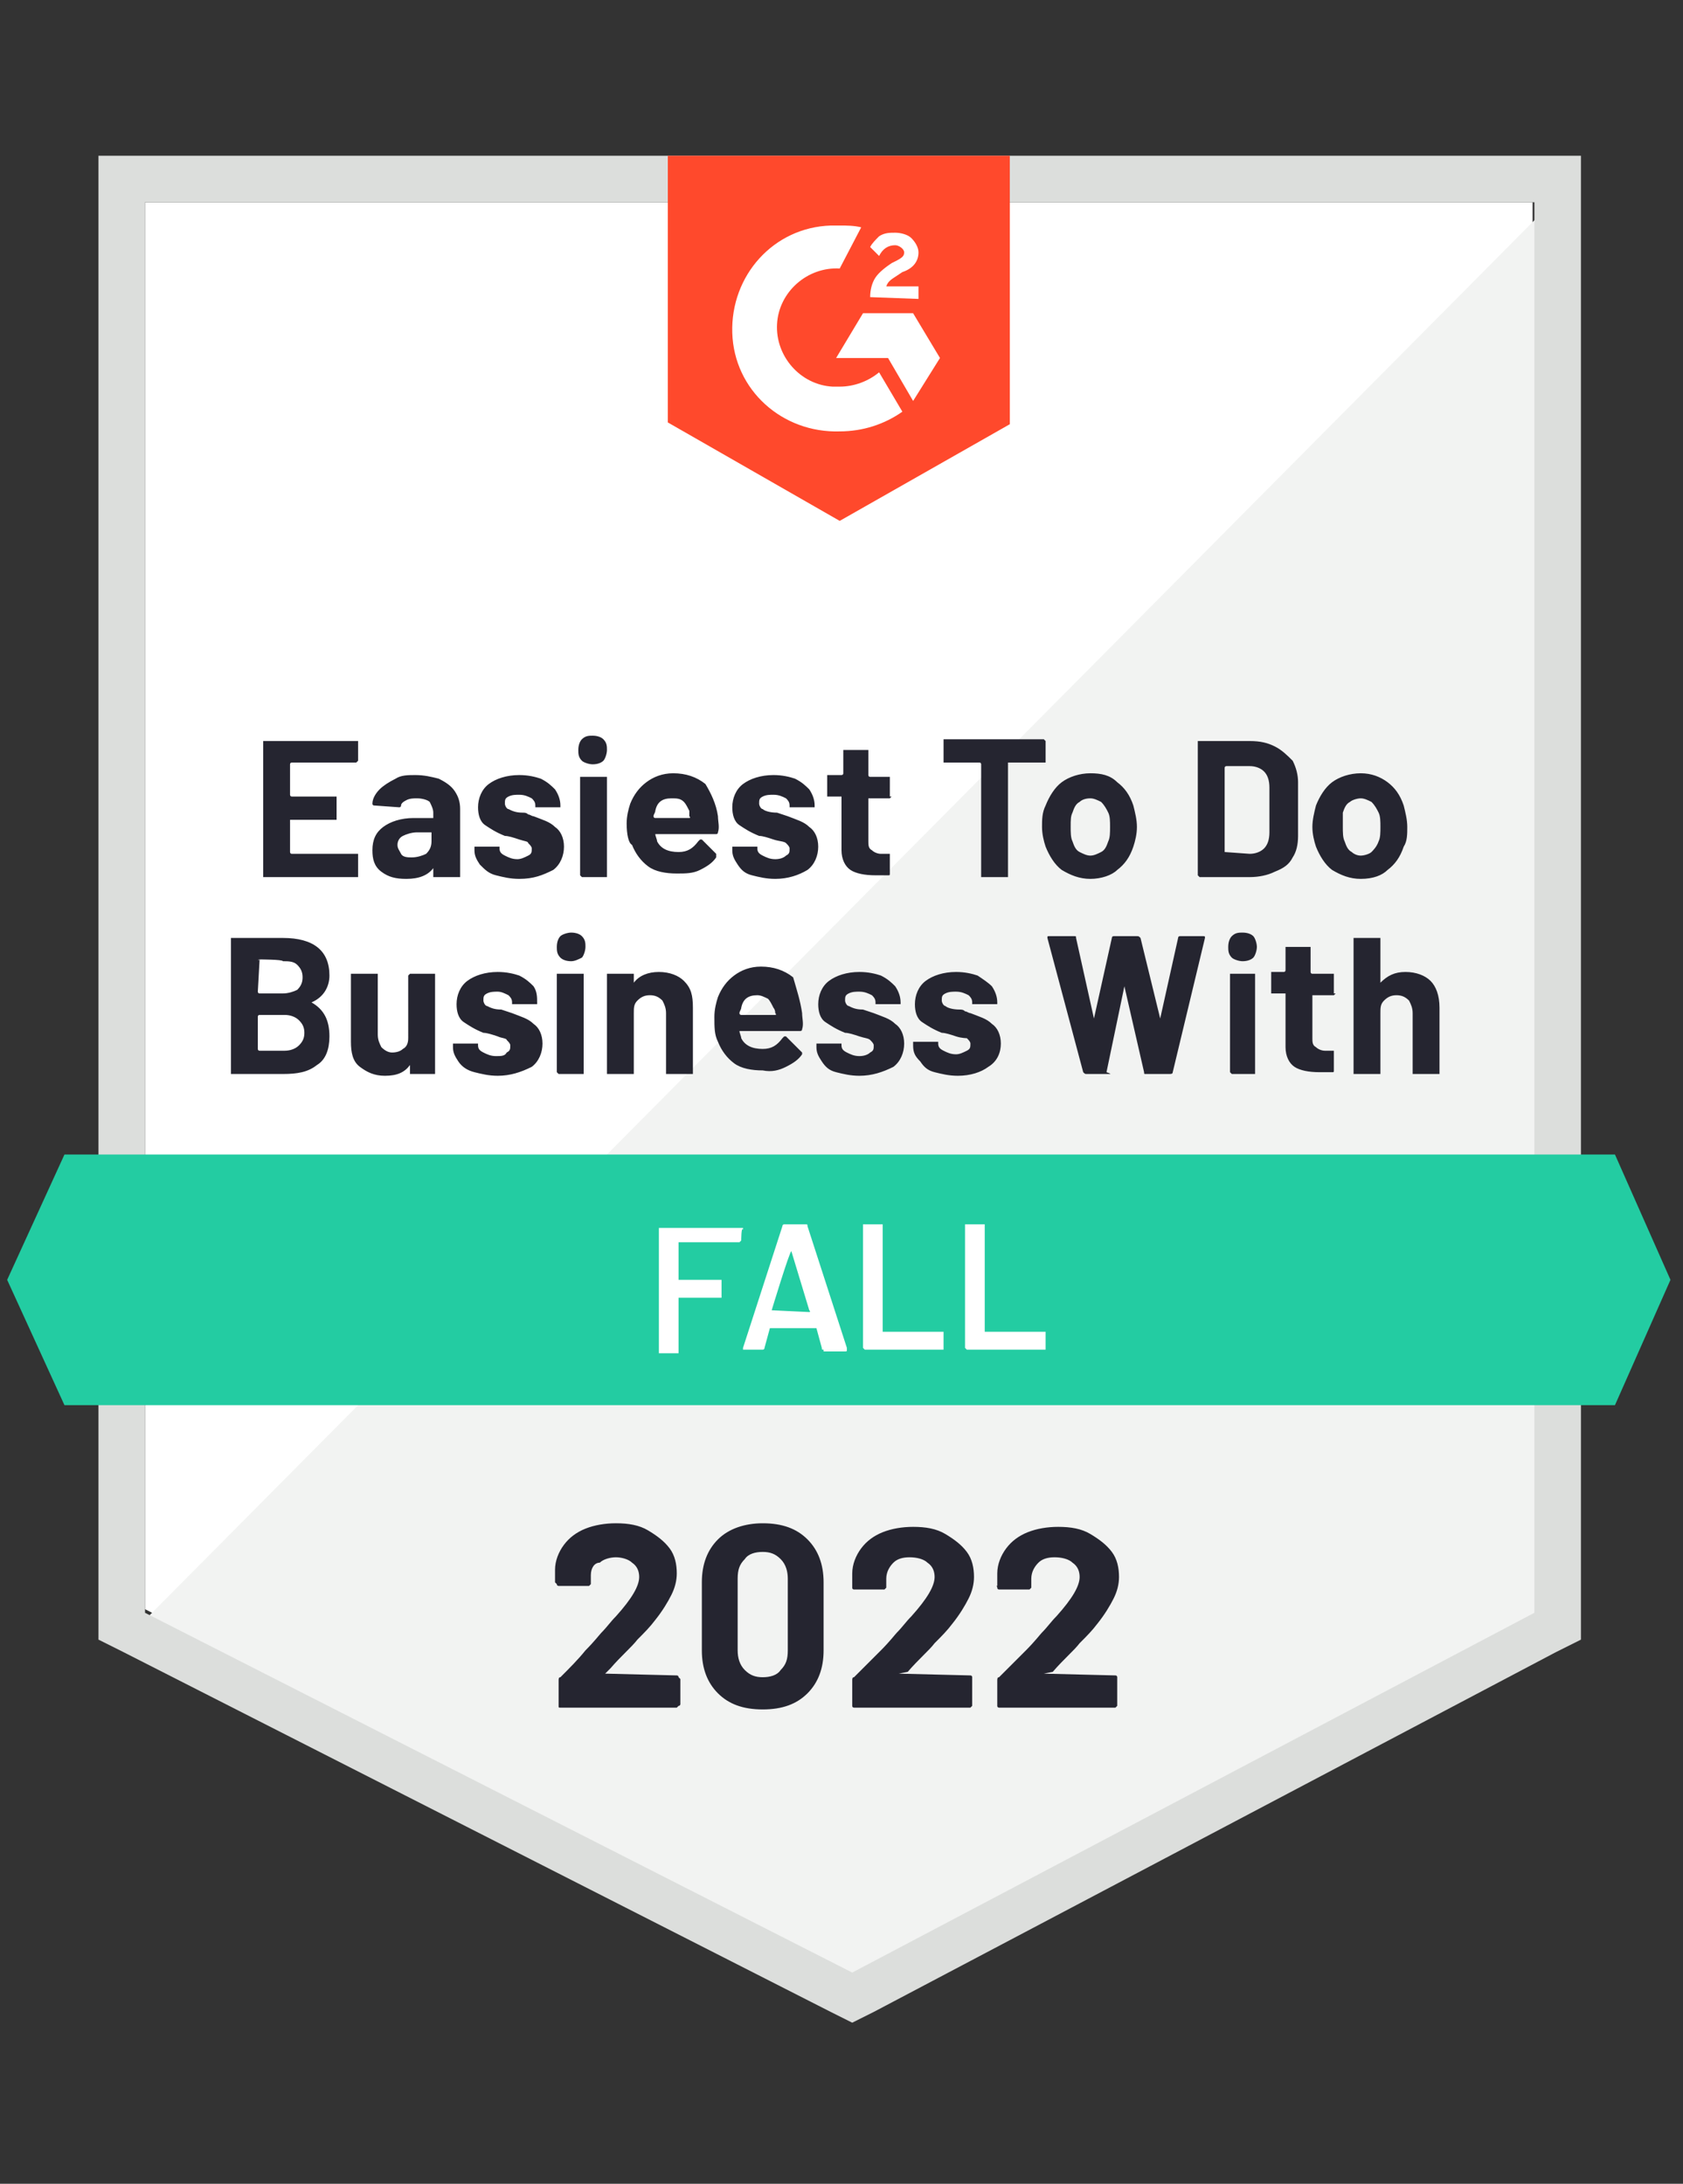 <?xml version="1.0" encoding="utf-8"?>
<!-- Generator: Adobe Illustrator 27.0.0, SVG Export Plug-In . SVG Version: 6.00 Build 0)  -->
<svg version="1.1" id="Layer_1" xmlns="http://www.w3.org/2000/svg" xmlns:xlink="http://www.w3.org/1999/xlink" x="0px" y="0px"
	 viewBox="0 0 94 122" style="enable-background:new 0 0 94 122;" xml:space="preserve">
<rect x="0" y="0" width="94" height="122" fill="#333333" stroke="none"/>
<style type="text/css">
	.st0{fill:#FFFFFF;}
	.st1{fill:#F2F3F2;}
	.st2{fill:#DCDEDC;}
	.st3{fill:#FF492C;}
	.st4{fill:#23CCA2;}
	.st5{fill:#252530;}
</style>
<path class="st0" d="M8.1,89.9L47.6,110l38-20.1V11.3H8.1V89.9z"/>
<path class="st1" d="M86.4,11.6L7.3,91.3l41,20.3l38.1-19.5L86.4,11.6z"/>
<path class="st2" d="M5.5,37.5v54.1l1.4,0.7l39.5,20.1l1.2,0.6l1.2-0.6l38.1-20.1l1.4-0.7V8.7H5.5V37.5z M8.1,90.1V11.3h77.6v78.8
	l-38.1,20.1L8.1,90.1z"/>
<path class="st3" d="M46.9,12.6c0.4,0,0.8,0,1.2,0.1L46.9,15c-1.8-0.1-3.4,1.3-3.5,3.1c-0.1,1.8,1.3,3.4,3.1,3.5h0.4
	c0.8,0,1.6-0.3,2.2-0.8l1.3,2.2c-1,0.7-2.2,1.1-3.5,1.1c-3.2,0.1-5.9-2.3-6-5.5s2.3-5.9,5.5-6C46.4,12.6,46.9,12.6,46.9,12.6z
	 M51,17.5l1.5,2.5L51,22.4L49.6,20h-2.9l1.5-2.5H51z M48.6,16.6c0-0.4,0.1-0.8,0.3-1.1s0.6-0.6,0.9-0.8l0.2-0.1
	c0.4-0.2,0.5-0.3,0.5-0.5s-0.3-0.4-0.5-0.4c-0.4,0-0.7,0.2-0.9,0.6l-0.5-0.5c0.1-0.2,0.3-0.4,0.5-0.6C49.4,13,49.7,13,50,13
	c0.3,0,0.7,0.1,0.9,0.3s0.4,0.5,0.4,0.8c0,0.5-0.3,0.9-0.9,1.1l-0.3,0.2c-0.3,0.2-0.5,0.3-0.6,0.6h1.8v0.7
	C51.3,16.7,48.6,16.6,48.6,16.6z M46.9,29.1l9.5-5.4v-15H37.3v14.9C37.3,23.6,46.9,29.1,46.9,29.1z"/>
<path class="st4" d="M90.2,64.5H3.6l-3.2,7l3.2,7h86.6l3.1-7L90.2,64.5z"/>
<path class="st5" d="M17.4,56C17.4,56,17.4,56,17.4,56c0.7,0.4,1,1,1,1.9c0,0.7-0.2,1.3-0.7,1.6c-0.5,0.4-1.1,0.5-1.9,0.5H13
	c0,0-0.1,0-0.1,0c0,0,0-0.1,0-0.1v-7.4c0,0,0-0.1,0-0.1c0,0,0.1,0,0.1,0h2.8c1.7,0,2.6,0.7,2.6,2.1C18.4,55.1,18.1,55.7,17.4,56z
	 M14.5,53.6C14.4,53.6,14.4,53.7,14.5,53.6l-0.1,1.8c0,0,0,0.1,0.1,0.1h1.3c0.3,0,0.6-0.1,0.8-0.2c0.2-0.2,0.3-0.4,0.3-0.7
	c0-0.3-0.1-0.5-0.3-0.7c-0.2-0.2-0.5-0.2-0.8-0.2C15.8,53.6,14.5,53.6,14.5,53.6z M15.9,58.7c0.3,0,0.6-0.1,0.8-0.3
	c0.2-0.2,0.3-0.4,0.3-0.7s-0.1-0.5-0.3-0.7c-0.2-0.2-0.5-0.3-0.8-0.3h-1.4c0,0-0.1,0-0.1,0.1v1.8c0,0,0,0.1,0.1,0.1
	C14.5,58.7,15.9,58.7,15.9,58.7z M22.8,54.5C22.8,54.4,22.8,54.4,22.8,54.5c0.1-0.1,0.1-0.1,0.1-0.1h1.3c0,0,0.1,0,0.1,0
	c0,0,0,0.1,0,0.1v5.4c0,0,0,0.1,0,0.1c0,0-0.1,0-0.1,0H23c0,0-0.1,0-0.1,0c0,0,0-0.1,0-0.1v-0.4c0,0,0,0,0,0c0,0,0,0,0,0
	c-0.3,0.4-0.7,0.6-1.4,0.6c-0.6,0-1-0.2-1.4-0.5c-0.4-0.3-0.5-0.8-0.5-1.4v-3.7c0,0,0-0.1,0-0.1c0,0,0.1,0,0.1,0h1.3
	c0,0,0.1,0,0.1,0c0,0,0,0.1,0,0.1v3.3c0,0.3,0.1,0.5,0.2,0.7c0.2,0.2,0.4,0.3,0.6,0.3c0.3,0,0.5-0.1,0.6-0.2
	c0.2-0.1,0.3-0.3,0.3-0.6C22.8,57.9,22.8,54.5,22.8,54.5z M27.8,60.1c-0.5,0-0.9-0.1-1.3-0.2s-0.7-0.3-0.9-0.6
	c-0.2-0.3-0.3-0.5-0.3-0.8v-0.1c0,0,0-0.1,0-0.1c0,0,0.1,0,0.1,0h1.2c0,0,0.1,0,0.1,0c0,0,0,0.1,0,0.1v0c0,0.2,0.1,0.3,0.3,0.4
	c0.2,0.1,0.4,0.2,0.7,0.2c0.3,0,0.5,0,0.6-0.2c0.2-0.1,0.2-0.2,0.2-0.4c0-0.1-0.1-0.2-0.2-0.3C28.3,58,28,58,27.8,57.9
	c-0.3-0.1-0.6-0.2-0.8-0.2c-0.5-0.2-0.8-0.4-1.1-0.6c-0.3-0.2-0.4-0.6-0.4-1c0-0.5,0.2-1,0.6-1.3s1-0.5,1.7-0.5
	c0.5,0,0.9,0.1,1.2,0.2c0.4,0.2,0.6,0.4,0.8,0.6C30,55.4,30,55.7,30,56c0,0,0,0.1,0,0.1c0,0-0.1,0-0.1,0h-1.2c0,0-0.1,0-0.1,0
	c0,0,0,0,0-0.1c0-0.2-0.1-0.3-0.2-0.4c-0.2-0.1-0.4-0.2-0.6-0.2c-0.2,0-0.4,0-0.6,0.1c-0.2,0.1-0.2,0.2-0.2,0.4
	c0,0.1,0.1,0.3,0.2,0.3c0.2,0.1,0.4,0.2,0.8,0.2l0.3,0.1l0.3,0.1c0.5,0.2,0.9,0.3,1.2,0.6c0.3,0.2,0.5,0.6,0.5,1.1
	c0,0.5-0.2,1-0.6,1.3C29.1,59.9,28.5,60.1,27.8,60.1z M31.9,53.7c-0.3,0-0.5-0.1-0.6-0.2c-0.2-0.2-0.2-0.4-0.2-0.6
	c0-0.3,0.1-0.5,0.2-0.6s0.4-0.2,0.6-0.2c0.3,0,0.5,0.1,0.6,0.2c0.2,0.2,0.2,0.4,0.2,0.6c0,0.2-0.1,0.5-0.2,0.6
	C32.3,53.6,32.1,53.7,31.9,53.7z M31.2,60C31.2,60,31.1,60,31.2,60c-0.1-0.1-0.1-0.1-0.1-0.1v-5.4c0,0,0-0.1,0-0.1c0,0,0.1,0,0.1,0
	h1.3c0,0,0.1,0,0.1,0c0,0,0,0.1,0,0.1v5.4c0,0,0,0.1,0,0.1c0,0-0.1,0-0.1,0C32.5,60,31.2,60,31.2,60z M36.8,54.3
	c0.6,0,1.1,0.2,1.4,0.5c0.4,0.4,0.5,0.8,0.5,1.5v3.6c0,0,0,0.1,0,0.1c0,0-0.1,0-0.1,0h-1.3c0,0-0.1,0-0.1,0c0,0,0-0.1,0-0.1v-3.3
	c0-0.3-0.1-0.5-0.2-0.7c-0.2-0.2-0.4-0.3-0.7-0.3c-0.3,0-0.5,0.1-0.7,0.3c-0.2,0.2-0.2,0.4-0.2,0.7v3.3c0,0,0,0.1,0,0.1
	c0,0-0.1,0-0.1,0H34c0,0-0.1,0-0.1,0c0,0,0-0.1,0-0.1v-5.4c0,0,0-0.1,0-0.1c0,0,0,0,0.1,0h1.3c0,0,0.1,0,0.1,0c0,0,0,0.1,0,0.1v0.4
	c0,0,0,0,0,0s0,0,0,0C35.7,54.5,36.2,54.3,36.8,54.3z M44.8,56.6c0,0.3,0.1,0.6,0,0.9c0,0.1-0.1,0.1-0.1,0.1h-3.4c0,0-0.1,0,0,0
	c0,0.1,0.1,0.3,0.1,0.4c0.2,0.4,0.6,0.6,1.2,0.6c0.5,0,0.8-0.2,1.1-0.6c0,0,0.1-0.1,0.1-0.1c0,0,0,0,0.1,0l0.8,0.8
	c0,0,0.1,0.1,0.1,0.1c0,0,0,0,0,0.1c-0.2,0.3-0.5,0.5-0.9,0.7c-0.4,0.2-0.8,0.3-1.3,0.2c-0.6,0-1.2-0.1-1.6-0.4
	c-0.4-0.3-0.7-0.7-0.9-1.2c-0.2-0.4-0.2-0.8-0.2-1.4c0-0.4,0.1-0.8,0.2-1.1c0.2-0.5,0.5-0.9,0.9-1.2c0.4-0.3,0.9-0.5,1.5-0.5
	c0.7,0,1.3,0.2,1.8,0.6C44.5,55.3,44.7,55.9,44.8,56.6L44.8,56.6z M42.3,55.6c-0.5,0-0.8,0.2-0.9,0.7c0,0.1-0.1,0.2-0.1,0.3
	c0,0,0,0.1,0.1,0.1h1.9c0,0,0.1,0,0-0.1c0-0.2-0.1-0.3-0.1-0.3c-0.1-0.2-0.2-0.4-0.3-0.5C42.7,55.7,42.5,55.6,42.3,55.6z M48,60.1
	c-0.5,0-0.9-0.1-1.3-0.2c-0.4-0.1-0.6-0.3-0.8-0.6c-0.2-0.3-0.3-0.5-0.3-0.8v-0.1c0,0,0-0.1,0-0.1c0,0,0.1,0,0.1,0h1.2
	c0,0,0.1,0,0.1,0c0,0,0,0.1,0,0.1v0c0,0.2,0.1,0.3,0.3,0.4s0.4,0.2,0.7,0.2c0.3,0,0.5-0.1,0.6-0.2c0.2-0.1,0.2-0.2,0.2-0.4
	c0-0.1-0.1-0.2-0.2-0.3S48.3,58,48,57.9c-0.3-0.1-0.6-0.2-0.8-0.2c-0.5-0.2-0.8-0.4-1.1-0.6c-0.3-0.2-0.4-0.6-0.4-1
	c0-0.5,0.2-1,0.6-1.3c0.4-0.3,1-0.5,1.7-0.5c0.5,0,0.9,0.1,1.2,0.2c0.4,0.2,0.6,0.4,0.8,0.6c0.2,0.3,0.3,0.6,0.3,0.9
	c0,0,0,0.1,0,0.1c0,0,0,0-0.1,0H49c0,0-0.1,0-0.1,0c0,0,0,0,0-0.1c0-0.2-0.1-0.3-0.2-0.4c-0.2-0.1-0.4-0.2-0.7-0.2
	c-0.2,0-0.4,0-0.6,0.1c-0.2,0.1-0.2,0.2-0.2,0.4c0,0.1,0.1,0.3,0.2,0.3c0.2,0.1,0.4,0.2,0.8,0.2l0.3,0.1l0.3,0.1
	c0.5,0.2,0.9,0.3,1.2,0.6c0.3,0.2,0.5,0.6,0.5,1.1c0,0.5-0.2,1-0.6,1.3C49.3,59.9,48.7,60.1,48,60.1z M53.5,60.1
	c-0.5,0-0.9-0.1-1.3-0.2c-0.4-0.1-0.6-0.3-0.8-0.6C51.1,59,51,58.8,51,58.4v-0.1c0,0,0-0.1,0-0.1c0,0,0.1,0,0.1,0h1.2
	c0,0,0.1,0,0.1,0c0,0,0,0.1,0,0.1v0c0,0.2,0.1,0.3,0.3,0.4s0.4,0.2,0.7,0.2c0.2,0,0.4-0.1,0.6-0.2c0.2-0.1,0.2-0.2,0.2-0.4
	c0-0.1-0.1-0.2-0.2-0.3C54,58,53.7,58,53.4,57.9c-0.3-0.1-0.6-0.2-0.8-0.2c-0.5-0.2-0.8-0.4-1.1-0.6c-0.3-0.2-0.4-0.6-0.4-1
	c0-0.5,0.2-1,0.6-1.3c0.4-0.3,1-0.5,1.7-0.5c0.5,0,0.9,0.1,1.2,0.2c0.3,0.2,0.6,0.4,0.8,0.6c0.2,0.3,0.3,0.6,0.3,0.9
	c0,0,0,0.1,0,0.1c0,0-0.1,0-0.1,0h-1.2c0,0-0.1,0-0.1,0c0,0,0,0,0-0.1c0-0.2-0.1-0.3-0.2-0.4c-0.2-0.1-0.4-0.2-0.7-0.2
	c-0.2,0-0.4,0-0.6,0.1c-0.2,0.1-0.2,0.2-0.2,0.4c0,0.1,0.1,0.3,0.2,0.3c0.1,0.1,0.4,0.2,0.8,0.2c0.1,0,0.2,0,0.3,0.1
	c0.1,0,0.2,0.1,0.3,0.1c0.5,0.2,0.9,0.3,1.2,0.6c0.3,0.2,0.5,0.6,0.5,1.1c0,0.5-0.2,1-0.7,1.3C54.8,59.9,54.2,60.1,53.5,60.1z
	 M60.7,60c-0.1,0-0.1,0-0.2-0.1l-2-7.5l0,0c0-0.1,0-0.1,0.1-0.1h1.4c0.1,0,0.1,0,0.1,0.1l1,4.5c0,0,0,0,0,0c0,0,0,0,0,0l1-4.5
	c0-0.1,0.1-0.1,0.1-0.1h1.3c0.1,0,0.1,0,0.2,0.1l1.1,4.5c0,0,0,0,0,0c0,0,0,0,0,0l1-4.5c0-0.1,0.1-0.1,0.1-0.1h1.3
	c0.1,0,0.1,0,0.1,0.1l-1.8,7.5c0,0.1-0.1,0.1-0.2,0.1h-1.3c-0.1,0-0.1,0-0.1-0.1l-1.1-4.8c0,0,0,0,0,0c0,0,0,0,0,0l-1,4.8
	C62.1,60,62,60,62,60C62,60,60.7,60,60.7,60z M69.4,53.7c-0.2,0-0.5-0.1-0.6-0.2c-0.2-0.2-0.2-0.4-0.2-0.6c0-0.3,0.1-0.5,0.2-0.6
	c0.2-0.2,0.4-0.2,0.6-0.2c0.3,0,0.5,0.1,0.6,0.2s0.2,0.4,0.2,0.6c0,0.2-0.1,0.5-0.2,0.6C69.9,53.6,69.7,53.7,69.4,53.7L69.4,53.7z
	 M68.8,60C68.7,60,68.7,60,68.8,60c-0.1-0.1-0.1-0.1-0.1-0.1v-5.4c0,0,0-0.1,0-0.1s0.1,0,0.1,0H70c0,0,0.1,0,0.1,0c0,0,0,0.1,0,0.1
	v5.4c0,0,0,0.1,0,0.1c0,0-0.1,0-0.1,0H68.8z M74.6,55.5C74.6,55.5,74.6,55.5,74.6,55.5c-0.1,0.1-0.1,0.1-0.1,0.1h-1.1
	c0,0-0.1,0-0.1,0V58c0,0.2,0,0.4,0.2,0.5c0.1,0.1,0.3,0.2,0.5,0.2h0.4c0,0,0.1,0,0.1,0c0,0,0,0.1,0,0.1v1c0,0.1,0,0.1-0.1,0.1
	c-0.3,0-0.5,0-0.7,0c-0.6,0-1.1-0.1-1.4-0.3c-0.3-0.2-0.5-0.6-0.5-1.1v-3c0,0,0,0-0.1,0h-0.6c0,0-0.1,0-0.1,0c0,0,0-0.1,0-0.1v-1
	c0,0,0-0.1,0-0.1c0,0,0.1,0,0.1,0h0.6c0,0,0.1,0,0.1-0.1V53c0,0,0-0.1,0-0.1c0,0,0.1,0,0.1,0h1.2c0,0,0.1,0,0.1,0c0,0,0,0.1,0,0.1
	v1.3c0,0,0,0.1,0.1,0.1h1.1c0,0,0.1,0,0.1,0c0,0,0,0.1,0,0.1V55.5z M78.5,54.3c0.6,0,1.1,0.2,1.4,0.5s0.5,0.8,0.5,1.5v3.6
	c0,0,0,0.1,0,0.1c0,0-0.1,0-0.1,0h-1.3c0,0-0.1,0-0.1,0c0,0,0-0.1,0-0.1v-3.3c0-0.3-0.1-0.5-0.2-0.7c-0.2-0.2-0.4-0.3-0.7-0.3
	c-0.3,0-0.5,0.1-0.7,0.3c-0.2,0.2-0.2,0.4-0.2,0.7v3.3c0,0,0,0.1,0,0.1c0,0-0.1,0-0.1,0h-1.3c0,0-0.1,0-0.1,0c0,0,0-0.1,0-0.1v-7.4
	c0,0,0-0.1,0-0.1c0,0,0.1,0,0.1,0H77c0,0,0.1,0,0.1,0c0,0,0,0.1,0,0.1v2.4c0,0,0,0,0,0c0,0,0,0,0,0C77.5,54.5,77.9,54.3,78.5,54.3z
	 M20,42.5C20,42.5,20,42.6,20,42.5c-0.1,0.1-0.1,0.1-0.1,0.1h-3.6c0,0-0.1,0-0.1,0.1v1.7c0,0,0,0.1,0.1,0.1h2.4c0,0,0.1,0,0.1,0
	c0,0,0,0.1,0,0.1v1.1c0,0,0,0.1,0,0.1c0,0-0.1,0-0.1,0h-2.4c0,0-0.1,0-0.1,0v1.8c0,0,0,0.1,0.1,0.1h3.6c0,0,0.1,0,0.1,0
	c0,0,0,0.1,0,0.1v1.1c0,0,0,0.1,0,0.1c0,0-0.1,0-0.1,0h-5.1c0,0-0.1,0-0.1,0c0,0,0-0.1,0-0.1v-7.4c0,0,0-0.1,0-0.1s0.1,0,0.1,0h5.1
	c0,0,0.1,0,0.1,0c0,0,0,0.1,0,0.1C20,41.4,20,42.5,20,42.5z M23.2,43.3c0.5,0,0.9,0.1,1.3,0.2c0.4,0.2,0.7,0.4,0.9,0.7
	c0.2,0.3,0.3,0.6,0.3,1v3.7c0,0,0,0.1,0,0.1c0,0-0.1,0-0.1,0h-1.3c0,0-0.1,0-0.1,0c0,0,0-0.1,0-0.1v-0.4c0,0,0,0,0,0c0,0,0,0,0,0
	c-0.3,0.4-0.8,0.6-1.5,0.6c-0.6,0-1-0.1-1.4-0.4c-0.4-0.3-0.5-0.7-0.5-1.2c0-0.6,0.2-1,0.6-1.3c0.4-0.3,1-0.5,1.7-0.5h1.1
	c0,0,0,0,0-0.1v-0.2c0-0.2-0.1-0.4-0.2-0.6c-0.1-0.1-0.4-0.2-0.7-0.2c-0.2,0-0.4,0-0.6,0.1c-0.2,0.1-0.3,0.2-0.3,0.3
	c0,0.1-0.1,0.1-0.1,0.1L20.9,45c-0.1,0-0.1-0.1-0.1-0.1c0-0.3,0.2-0.6,0.4-0.8c0.2-0.2,0.5-0.4,0.9-0.6
	C22.4,43.3,22.8,43.3,23.2,43.3z M23,47.9c0.3,0,0.6-0.1,0.8-0.2c0.2-0.2,0.3-0.4,0.3-0.7v-0.4c0,0,0-0.1,0-0.1h-0.8
	c-0.3,0-0.6,0.1-0.8,0.2c-0.2,0.1-0.3,0.3-0.3,0.5c0,0.2,0.1,0.3,0.2,0.5S22.8,47.9,23,47.9z M29,49.1c-0.5,0-0.9-0.1-1.3-0.2
	c-0.4-0.1-0.6-0.3-0.9-0.6c-0.2-0.3-0.3-0.5-0.3-0.8v-0.1c0,0,0-0.1,0-0.1c0,0,0,0,0.1,0h1.2c0,0,0.1,0,0.1,0c0,0,0,0.1,0,0.1v0
	c0,0.2,0.1,0.3,0.3,0.4s0.4,0.2,0.7,0.2c0.2,0,0.4-0.1,0.6-0.2c0.2-0.1,0.2-0.2,0.2-0.4c0-0.1-0.1-0.2-0.2-0.3
	C29.5,47,29.3,47,29,46.9c-0.3-0.1-0.6-0.2-0.8-0.2c-0.5-0.2-0.8-0.4-1.1-0.6c-0.3-0.2-0.4-0.6-0.4-1c0-0.5,0.2-1,0.6-1.3
	c0.4-0.3,1-0.5,1.7-0.5c0.5,0,0.9,0.1,1.2,0.2c0.4,0.2,0.6,0.4,0.8,0.6c0.2,0.3,0.3,0.6,0.3,0.9c0,0,0,0.1,0,0.1c0,0-0.1,0-0.1,0H30
	c0,0-0.1,0-0.1,0c0,0,0,0,0-0.1c0-0.2-0.1-0.3-0.2-0.4c-0.2-0.1-0.4-0.2-0.7-0.2c-0.2,0-0.4,0-0.6,0.1c-0.2,0.1-0.2,0.2-0.2,0.4
	c0,0.1,0.1,0.3,0.2,0.3c0.2,0.1,0.4,0.2,0.8,0.2c0.1,0,0.2,0,0.3,0.1c0.1,0,0.2,0.1,0.3,0.1c0.5,0.2,0.9,0.3,1.2,0.6
	c0.3,0.2,0.5,0.6,0.5,1.1c0,0.5-0.2,1-0.6,1.3C30.3,48.9,29.8,49.1,29,49.1z M33.1,42.7c-0.2,0-0.5-0.1-0.6-0.2
	c-0.2-0.2-0.2-0.4-0.2-0.6c0-0.3,0.1-0.5,0.2-0.6c0.2-0.2,0.4-0.2,0.6-0.2c0.3,0,0.5,0.1,0.6,0.2c0.2,0.2,0.2,0.4,0.2,0.6
	c0,0.2-0.1,0.5-0.2,0.6C33.6,42.6,33.4,42.7,33.1,42.7z M32.5,49C32.4,49,32.4,49,32.5,49c-0.1-0.1-0.1-0.1-0.1-0.1v-5.4
	c0,0,0-0.1,0-0.1c0,0,0.1,0,0.1,0h1.3c0,0,0.1,0,0.1,0c0,0,0,0.1,0,0.1v5.4c0,0,0,0.1,0,0.1c0,0-0.1,0-0.1,0H32.5z M40.1,45.6
	c0,0.3,0.1,0.6,0,0.9c0,0.1-0.1,0.1-0.1,0.1h-3.4c0,0-0.1,0,0,0c0,0.1,0.1,0.3,0.1,0.4c0.2,0.4,0.6,0.6,1.2,0.6
	c0.5,0,0.8-0.2,1.1-0.6c0,0,0.1-0.1,0.1-0.1c0,0,0,0,0.1,0l0.8,0.8c0,0,0,0.1,0,0.1c0,0,0,0,0,0.1c-0.2,0.3-0.5,0.5-0.9,0.7
	c-0.4,0.2-0.8,0.2-1.3,0.2c-0.6,0-1.2-0.1-1.6-0.4c-0.4-0.3-0.7-0.7-0.9-1.2C35.1,47.1,35,46.6,35,46c0-0.4,0.1-0.8,0.2-1.1
	c0.2-0.5,0.5-0.9,0.9-1.2c0.4-0.3,0.9-0.5,1.5-0.5c0.7,0,1.3,0.2,1.8,0.6C39.7,44.3,40,44.9,40.1,45.6z M37.5,44.6
	c-0.5,0-0.8,0.2-0.9,0.7c0,0.1-0.1,0.2-0.1,0.3c0,0,0,0.1,0.1,0.1h1.9c0,0,0.1,0,0-0.1c0-0.2,0-0.3,0-0.3c-0.1-0.2-0.2-0.4-0.3-0.5
	C38,44.6,37.8,44.6,37.5,44.6z M43.3,49.1c-0.5,0-0.9-0.1-1.3-0.2c-0.4-0.1-0.6-0.3-0.8-0.6c-0.2-0.3-0.3-0.5-0.3-0.8v-0.1
	c0,0,0-0.1,0-0.1c0,0,0.1,0,0.1,0h1.2c0,0,0.1,0,0.1,0c0,0,0,0.1,0,0.1v0c0,0.2,0.1,0.3,0.3,0.4s0.4,0.2,0.7,0.2
	c0.3,0,0.5-0.1,0.6-0.2c0.2-0.1,0.2-0.2,0.2-0.4c0-0.1-0.1-0.2-0.2-0.3c-0.1-0.1-0.4-0.1-0.7-0.2c-0.3-0.1-0.6-0.2-0.8-0.2
	c-0.5-0.2-0.8-0.4-1.1-0.6c-0.3-0.2-0.4-0.6-0.4-1c0-0.5,0.2-1,0.6-1.3s1-0.5,1.7-0.5c0.5,0,0.9,0.1,1.2,0.2
	c0.4,0.2,0.6,0.4,0.8,0.6c0.2,0.3,0.3,0.6,0.3,0.9c0,0,0,0.1,0,0.1c0,0-0.1,0-0.1,0h-1.2c0,0-0.1,0-0.1,0c0,0,0,0,0-0.1
	c0-0.2-0.1-0.3-0.2-0.4c-0.2-0.1-0.4-0.2-0.7-0.2c-0.2,0-0.4,0-0.6,0.1c-0.2,0.1-0.2,0.2-0.2,0.4c0,0.1,0.1,0.3,0.2,0.3
	c0.1,0.1,0.4,0.2,0.8,0.2l0.3,0.1l0.3,0.1c0.5,0.2,0.9,0.3,1.2,0.6c0.3,0.2,0.5,0.6,0.5,1.1c0,0.5-0.2,1-0.6,1.3
	C44.6,48.9,44,49.1,43.3,49.1z M49.8,44.5C49.8,44.5,49.8,44.5,49.8,44.5c-0.1,0.1-0.1,0.1-0.1,0.1h-1.1c0,0-0.1,0-0.1,0V47
	c0,0.2,0,0.4,0.2,0.5c0.1,0.1,0.3,0.2,0.5,0.2h0.4c0,0,0.1,0,0.1,0c0,0,0,0.1,0,0.1v1c0,0.1,0,0.1-0.1,0.1c-0.3,0-0.5,0-0.7,0
	c-0.6,0-1.1-0.1-1.4-0.3c-0.3-0.2-0.5-0.6-0.5-1.1v-3c0,0,0,0-0.1,0h-0.6c0,0-0.1,0-0.1,0c0,0,0-0.1,0-0.1v-1c0,0,0-0.1,0-0.1
	c0,0,0.1,0,0.1,0H47c0,0,0.1,0,0.1-0.1V42c0,0,0-0.1,0-0.1c0,0,0,0,0.1,0h1.2c0,0,0.1,0,0.1,0c0,0,0,0.1,0,0.1v1.3
	c0,0,0,0.1,0.1,0.1h1c0,0,0.1,0,0.1,0c0,0,0,0.1,0,0.1V44.5z M58.3,41.3C58.4,41.3,58.4,41.3,58.3,41.3c0.1,0.1,0.1,0.1,0.1,0.1v1.1
	c0,0,0,0.1,0,0.1c0,0-0.1,0-0.1,0h-2c0,0,0,0,0,0.1v6.2c0,0,0,0.1,0,0.1c0,0-0.1,0-0.1,0h-1.3c0,0-0.1,0-0.1,0c0,0,0-0.1,0-0.1v-6.2
	c0,0,0-0.1-0.1-0.1h-1.9c0,0-0.1,0-0.1,0c0,0,0,0,0-0.1v-1.1c0,0,0-0.1,0-0.1c0,0,0,0,0.1,0C52.8,41.3,58.3,41.3,58.3,41.3z
	 M60.9,49.1c-0.6,0-1.1-0.2-1.6-0.5c-0.4-0.3-0.7-0.8-0.9-1.3c-0.1-0.3-0.2-0.7-0.2-1.1c0-0.4,0-0.8,0.2-1.2c0.2-0.5,0.5-1,0.9-1.3
	c0.4-0.3,1-0.5,1.6-0.5c0.6,0,1.1,0.1,1.5,0.5c0.4,0.3,0.7,0.7,0.9,1.3c0.1,0.4,0.2,0.8,0.2,1.2c0,0.4-0.1,0.8-0.2,1.1
	c-0.2,0.6-0.5,1-0.9,1.3C62.1,48.9,61.5,49.1,60.9,49.1z M60.9,47.8c0.2,0,0.4-0.1,0.6-0.2c0.2-0.1,0.3-0.3,0.4-0.6
	c0.1-0.2,0.1-0.5,0.1-0.8c0-0.3,0-0.6-0.1-0.8c-0.1-0.2-0.2-0.4-0.4-0.6c-0.2-0.1-0.4-0.2-0.6-0.2c-0.3,0-0.5,0.1-0.6,0.2
	c-0.2,0.1-0.3,0.3-0.4,0.6c-0.1,0.2-0.1,0.4-0.1,0.8c0,0.3,0,0.6,0.1,0.8c0.1,0.3,0.2,0.5,0.4,0.6C60.5,47.7,60.7,47.8,60.9,47.8z
	 M67,49C67,49,66.9,49,67,49c-0.1-0.1-0.1-0.1-0.1-0.1v-7.4c0,0,0-0.1,0-0.1c0,0,0.1,0,0.1,0h2.8c0.6,0,1,0.1,1.4,0.3
	c0.4,0.2,0.7,0.5,1,0.8c0.2,0.4,0.3,0.8,0.3,1.2v3c0,0.5-0.1,0.9-0.3,1.2c-0.2,0.4-0.5,0.6-1,0.8c-0.4,0.2-0.9,0.3-1.4,0.3
	C69.7,49,67,49,67,49z M68.4,47.6C68.4,47.7,68.4,47.7,68.4,47.6l1.4,0.1c0.3,0,0.6-0.1,0.8-0.3c0.2-0.2,0.3-0.5,0.3-0.9v-2.5
	c0-0.4-0.1-0.7-0.3-0.9c-0.2-0.2-0.5-0.3-0.8-0.3h-1.3c0,0-0.1,0-0.1,0.1C68.4,42.7,68.4,47.6,68.4,47.6z M76,49.1
	c-0.6,0-1.1-0.2-1.6-0.5c-0.4-0.3-0.7-0.8-0.9-1.3c-0.1-0.3-0.2-0.7-0.2-1.1c0-0.4,0.1-0.8,0.2-1.2c0.2-0.5,0.5-1,0.9-1.3
	s1-0.5,1.6-0.5c0.6,0,1.1,0.2,1.5,0.5c0.4,0.3,0.7,0.7,0.9,1.3c0.1,0.4,0.2,0.8,0.2,1.2c0,0.4,0,0.8-0.2,1.1c-0.2,0.6-0.5,1-0.9,1.3
	C77.2,48.9,76.7,49.1,76,49.1z M76,47.8c0.2,0,0.5-0.1,0.6-0.2s0.3-0.3,0.4-0.6c0.1-0.2,0.1-0.5,0.1-0.8c0-0.3,0-0.6-0.1-0.8
	c-0.1-0.2-0.2-0.4-0.4-0.6c-0.2-0.1-0.4-0.2-0.6-0.2s-0.5,0.1-0.6,0.2c-0.2,0.1-0.3,0.3-0.4,0.6C75,45.6,75,45.8,75,46.2
	c0,0.3,0,0.6,0.1,0.8c0.1,0.3,0.2,0.5,0.4,0.6C75.6,47.7,75.8,47.8,76,47.8z"/>
<path class="st5" d="M33.8,93.5C33.8,93.5,33.7,93.5,33.8,93.5C33.8,93.5,33.8,93.5,33.8,93.5l4,0.1c0,0,0.1,0,0.1,0.1
	c0,0,0.1,0.1,0.1,0.1v1.4c0,0,0,0.1-0.1,0.1c0,0-0.1,0.1-0.1,0.1h-6.5c-0.1,0-0.1,0-0.1-0.1c0,0,0-0.1,0-0.1v-1.3
	c0-0.1,0-0.2,0.1-0.2c0.5-0.5,1-1,1.4-1.5c0.5-0.5,0.8-0.9,0.9-1c0.3-0.3,0.5-0.6,0.8-0.9c0.9-1,1.3-1.7,1.3-2.2
	c0-0.3-0.1-0.6-0.4-0.8c-0.2-0.2-0.6-0.3-0.9-0.3s-0.7,0.1-0.9,0.3C33.2,87.3,33,87.6,33,88v0.4c0,0,0,0.1,0,0.1s-0.1,0.1-0.1,0.1
	h-1.7c0,0-0.1,0-0.1-0.1c0,0-0.1-0.1-0.1-0.1v-0.7c0-0.5,0.2-1,0.5-1.4c0.3-0.4,0.7-0.7,1.2-0.9c0.5-0.2,1.1-0.3,1.7-0.3
	c0.7,0,1.3,0.1,1.8,0.4c0.5,0.3,0.9,0.6,1.2,1c0.3,0.4,0.4,0.9,0.4,1.4c0,0.4-0.1,0.8-0.3,1.2c-0.2,0.4-0.5,0.9-0.9,1.4
	c-0.3,0.4-0.6,0.7-1,1.1c-0.3,0.4-0.9,0.9-1.5,1.6L33.8,93.5L33.8,93.5z M42.6,95.5c-1.1,0-1.9-0.3-2.5-0.9
	c-0.6-0.6-0.9-1.4-0.9-2.4v-3.8c0-1,0.3-1.8,0.9-2.4c0.6-0.6,1.5-0.9,2.5-0.9c1.1,0,1.9,0.3,2.5,0.9c0.6,0.6,0.9,1.4,0.9,2.4v3.8
	c0,1-0.3,1.8-0.9,2.4C44.5,95.2,43.7,95.5,42.6,95.5z M42.6,93.7c0.4,0,0.8-0.1,1-0.4c0.3-0.3,0.4-0.6,0.4-1.1v-4
	c0-0.4-0.1-0.8-0.4-1.1c-0.3-0.3-0.6-0.4-1-0.4c-0.4,0-0.8,0.1-1,0.4c-0.3,0.3-0.4,0.6-0.4,1.1v4c0,0.4,0.1,0.8,0.4,1.1
	C41.9,93.6,42.2,93.7,42.6,93.7z M50.2,93.5C50.1,93.5,50.1,93.5,50.2,93.5C50.1,93.5,50.2,93.5,50.2,93.5l4,0.1c0,0,0.1,0,0.1,0.1
	c0,0,0,0.1,0,0.1v1.4c0,0,0,0.1,0,0.1c0,0-0.1,0.1-0.1,0.1h-6.5c0,0-0.1,0-0.1-0.1c0,0,0-0.1,0-0.1v-1.3c0-0.1,0-0.2,0.1-0.2
	c0.5-0.5,1-1,1.5-1.5c0.5-0.5,0.8-0.9,0.9-1c0.3-0.3,0.5-0.6,0.8-0.9c0.9-1,1.3-1.7,1.3-2.2c0-0.3-0.1-0.6-0.4-0.8
	c-0.2-0.2-0.6-0.3-1-0.3c-0.4,0-0.7,0.1-0.9,0.3c-0.2,0.2-0.4,0.5-0.4,0.9v0.4c0,0,0,0.1,0,0.1s-0.1,0.1-0.1,0.1h-1.7
	c0,0-0.1,0-0.1-0.1s0-0.1,0-0.1v-0.7c0-0.5,0.2-1,0.5-1.4c0.3-0.4,0.7-0.7,1.2-0.9s1.1-0.3,1.7-0.3c0.7,0,1.3,0.1,1.8,0.4
	c0.5,0.3,0.9,0.6,1.2,1c0.3,0.4,0.4,0.9,0.4,1.4c0,0.4-0.1,0.8-0.3,1.2c-0.2,0.4-0.5,0.9-0.9,1.4c-0.3,0.4-0.6,0.7-1,1.1
	c-0.3,0.4-0.9,0.9-1.5,1.6L50.2,93.5L50.2,93.5z M58.3,93.5C58.2,93.5,58.2,93.5,58.3,93.5C58.3,93.5,58.3,93.5,58.3,93.5l4,0.1
	c0,0,0.1,0,0.1,0.1c0,0,0,0.1,0,0.1v1.4c0,0,0,0.1,0,0.1c0,0-0.1,0.1-0.1,0.1h-6.5c0,0-0.1,0-0.1-0.1c0,0,0-0.1,0-0.1v-1.3
	c0-0.1,0-0.2,0.1-0.2c0.5-0.5,1-1,1.5-1.5c0.5-0.5,0.8-0.9,0.9-1c0.3-0.3,0.5-0.6,0.8-0.9c0.9-1,1.3-1.7,1.3-2.2
	c0-0.3-0.1-0.6-0.4-0.8c-0.2-0.2-0.6-0.3-1-0.3c-0.4,0-0.7,0.1-0.9,0.3c-0.2,0.2-0.4,0.5-0.4,0.9v0.4c0,0,0,0.1,0,0.1
	s-0.1,0.1-0.1,0.1h-1.7c0,0-0.1,0-0.1-0.1s-0.1-0.1,0-0.1v-0.7c0-0.5,0.2-1,0.5-1.4c0.3-0.4,0.7-0.7,1.2-0.9
	c0.5-0.2,1.1-0.3,1.7-0.3c0.7,0,1.3,0.1,1.8,0.4c0.5,0.3,0.9,0.6,1.2,1c0.3,0.4,0.4,0.9,0.4,1.4c0,0.4-0.1,0.8-0.3,1.2
	c-0.2,0.4-0.5,0.9-0.9,1.4c-0.3,0.4-0.6,0.7-1,1.1c-0.3,0.4-0.9,0.9-1.5,1.6L58.3,93.5L58.3,93.5z"/>
<path class="st0" d="M41.4,69.3C41.4,69.3,41.4,69.3,41.4,69.3c-0.1,0.1-0.1,0.1-0.1,0.1h-3.4c0,0,0,0,0,0.1v1.9c0,0,0,0.1,0,0.1
	h2.3c0,0,0.1,0,0.1,0c0,0,0,0.1,0,0.1v0.8c0,0,0,0.1,0,0.1c0,0-0.1,0-0.1,0h-2.3c0,0,0,0,0,0.1v2.9c0,0,0,0.1,0,0.1c0,0,0,0-0.1,0
	h-0.9c0,0-0.1,0-0.1,0c0,0,0,0,0-0.1v-6.8c0,0,0-0.1,0-0.1c0,0,0,0,0.1,0h4.5c0,0,0.1,0,0.1,0c0,0,0,0,0,0.1
	C41.4,68.5,41.4,69.3,41.4,69.3z M46,75.4c-0.1,0-0.1,0-0.1-0.1l-0.3-1.1c0,0,0,0,0,0h-2.6c0,0,0,0,0,0l-0.3,1.1
	c0,0.1-0.1,0.1-0.1,0.1h-1c0,0-0.1,0-0.1,0c0,0,0-0.1,0-0.1l2.2-6.8c0-0.1,0.1-0.1,0.1-0.1h1.2c0.1,0,0.1,0,0.1,0.1l2.2,6.8
	c0,0,0,0,0,0.1c0,0.1,0,0.1-0.1,0.1H46z M43.1,73.2C43.1,73.3,43.1,73.3,43.1,73.2l2.1,0.1c0,0,0.1,0,0-0.1l-1-3.3c0,0,0,0,0,0
	c0,0,0,0,0,0C44.1,69.9,43.1,73.2,43.1,73.2z M48.3,75.4C48.2,75.4,48.2,75.4,48.3,75.4c-0.1-0.1-0.1-0.1-0.1-0.1v-6.8
	c0,0,0-0.1,0-0.1c0,0,0,0,0.1,0h0.9c0,0,0.1,0,0.1,0c0,0,0,0,0,0.1v5.8c0,0,0,0.1,0,0.1h3.3c0,0,0.1,0,0.1,0c0,0,0,0,0,0.1v0.8
	c0,0,0,0.1,0,0.1c0,0,0,0-0.1,0C52.7,75.4,48.3,75.4,48.3,75.4z M54,75.4C53.9,75.4,53.9,75.4,54,75.4c-0.1-0.1-0.1-0.1-0.1-0.1
	v-6.8c0,0,0-0.1,0-0.1c0,0,0,0,0.1,0h0.9c0,0,0.1,0,0.1,0c0,0,0,0,0,0.1v5.8c0,0,0,0.1,0,0.1h3.3c0,0,0.1,0,0.1,0c0,0,0,0,0,0.1v0.8
	c0,0,0,0.1,0,0.1c0,0-0.1,0-0.1,0C58.4,75.4,54,75.4,54,75.4z"/>
</svg>
